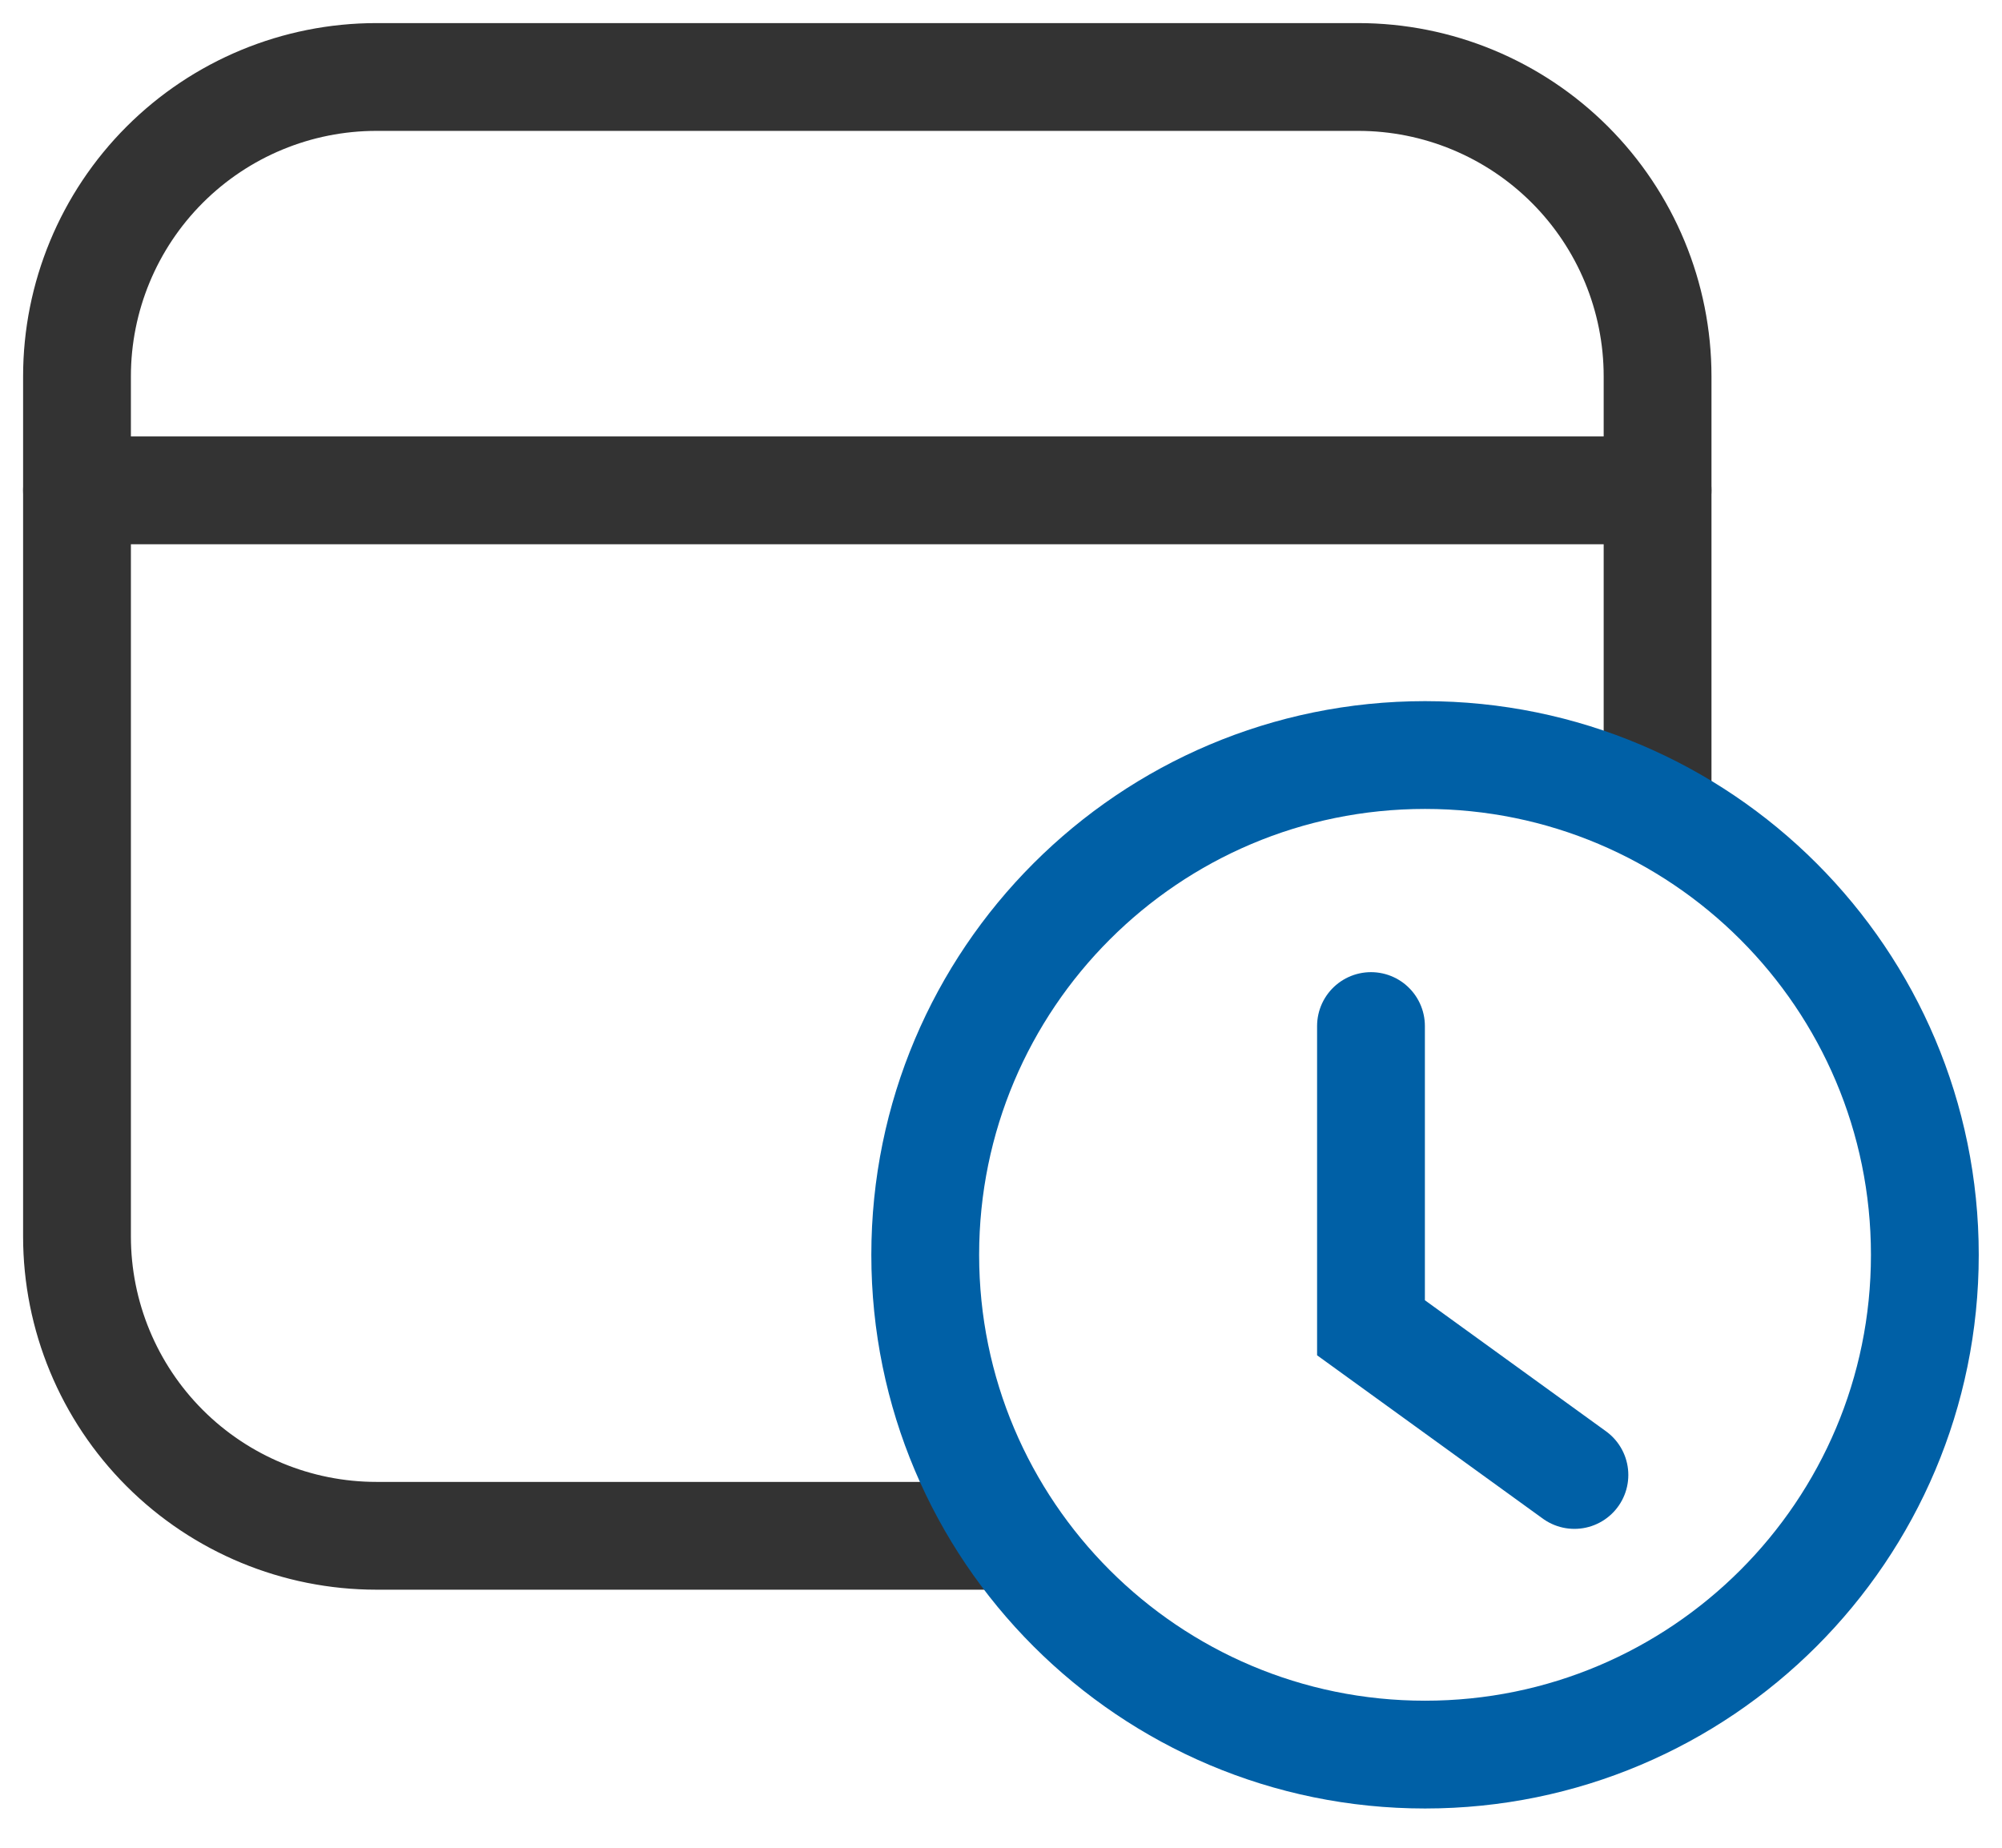 <svg width="26" height="24" viewBox="0 0 26 24" fill="none" xmlns="http://www.w3.org/2000/svg">
<path d="M13 19.948H4.888C3.857 19.948 2.868 19.538 2.139 18.809C1.41 18.08 1 17.091 1 16.06V4.888C1 3.857 1.41 2.868 2.139 2.139C2.868 1.41 3.857 1 4.888 1H17.639C18.67 1 19.659 1.41 20.388 2.139C21.117 2.868 21.527 3.857 21.527 4.888V10.474" stroke="#333333" stroke-width="1.4" stroke-miterlimit="10" stroke-linecap="round"/>
<path d="M1 6.369H21.527" stroke="#333333" stroke-width="1.4" stroke-miterlimit="10" stroke-linecap="round"/>
<path d="M18.507 22.79C22.092 22.79 24.998 19.884 24.998 16.299C24.998 12.714 22.092 9.807 18.507 9.807C14.922 9.807 12.016 12.714 12.016 16.299C12.016 19.884 14.922 22.79 18.507 22.79Z" stroke="#0060A6" stroke-width="1.4" stroke-miterlimit="10"/>
<path d="M17.805 13.327V17.246L20.447 19.158" stroke="#0060A6" stroke-width="1.4" stroke-miterlimit="10" stroke-linecap="round"/>
</svg>
